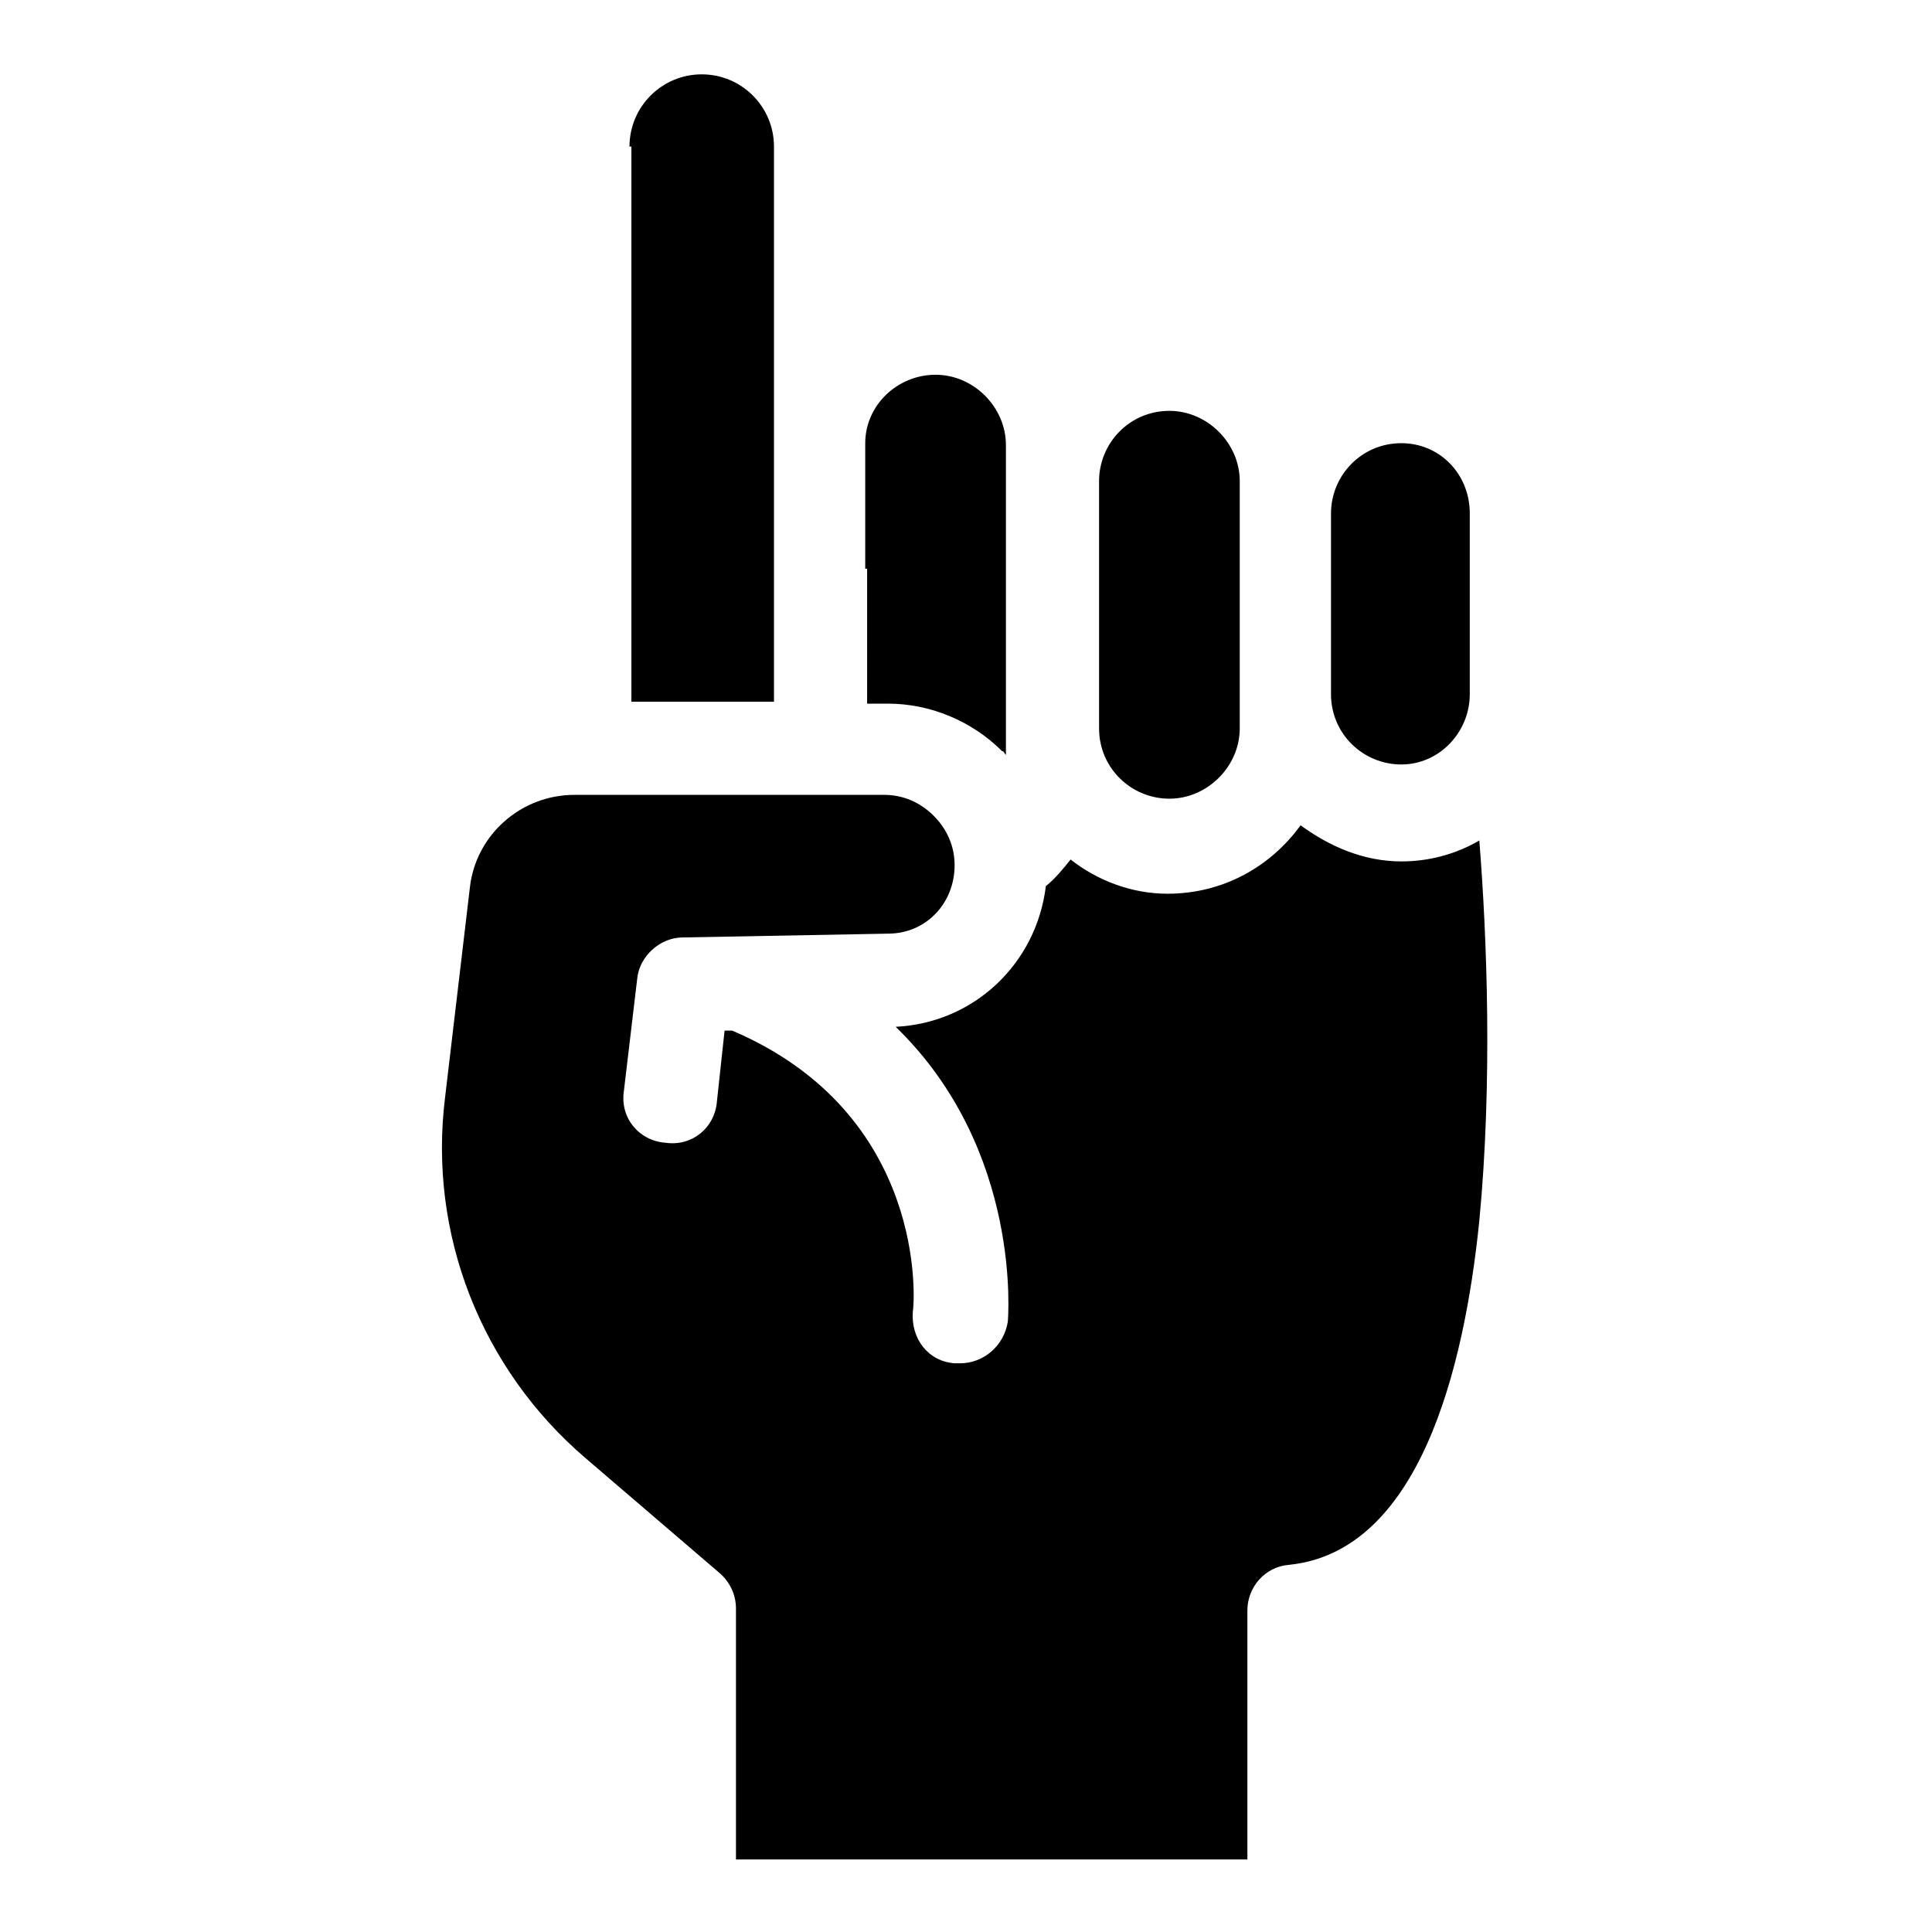 <?xml version="1.0" encoding="UTF-8"?>
<!-- Uploaded to: ICON Repo, www.svgrepo.com, Generator: ICON Repo Mixer Tools -->
<svg fill="#000000" width="800px" height="800px" version="1.1" viewBox="144 144 512 512" xmlns="http://www.w3.org/2000/svg">
 <path d="m496.73 280.09c0-10.078 8.062-18.641 18.641-18.641 10.078 0 18.137 8.062 18.137 18.641v47.863c0 10.078-8.062 18.641-18.137 18.641-10.078 0-18.641-8.062-18.641-18.641zm-61.465-8.566c0-10.078 8.062-18.641 18.641-18.641 10.078 0 18.641 8.566 18.641 18.641v65.496c0 10.078-8.566 18.641-18.641 18.641-10.078 0-18.641-8.062-18.641-18.641zm-61.969 23.176v-33.25c0-10.078 8.566-18.137 18.641-18.137 10.078 0 18.641 8.566 18.641 18.641v82.121c-0.504-0.504-0.504-1.008-1.008-1.008-8.062-8.062-19.145-12.594-30.23-12.594h-5.543l0.004-35.773zm-62.473-111.85c0-10.578 8.566-19.145 19.145-19.145s19.145 8.566 19.145 19.145v147.11h-37.785v-147.11zm28.215 453.43v-66c0-3.527-1.512-7.055-4.535-9.574l-35.266-30.23c-27.711-23.68-41.816-59.449-37.281-95.723l6.551-55.418c1.512-14.105 13.602-24.688 27.711-24.688h82.121c5.039 0 9.574 2.016 13.098 5.543 3.527 3.527 5.543 8.062 5.543 13.098 0 10.078-7.559 18.137-17.633 18.137l-54.41 1.008c-6.047 0-11.586 5.039-12.09 11.082l-3.527 29.727c-1.008 7.055 4.031 13.098 11.082 13.602 7.055 1.008 13.098-4.031 13.602-11.082l2.016-18.641h2.016c51.891 22.168 48.367 72.043 47.863 74.562-0.504 7.055 4.031 13.098 11.082 13.602h1.512c6.047 0 11.586-4.535 12.594-11.082 0-0.504 4.031-45.344-29.727-78.09 20.656-1.008 37.281-16.625 39.801-37.281 2.519-2.016 4.535-4.535 6.551-7.055 7.055 5.543 16.121 9.07 25.695 9.07 14.609 0 27.207-7.055 35.266-18.137 7.559 5.543 16.625 9.574 26.703 9.574 7.559 0 14.609-2.016 20.656-5.543 2.016 25.191 3.527 63.984 0 100.76-4.031 39.801-16.121 87.664-50.383 91.191-6.551 0.504-11.082 6.047-11.082 12.09v66h-135.53z"/>
</svg>